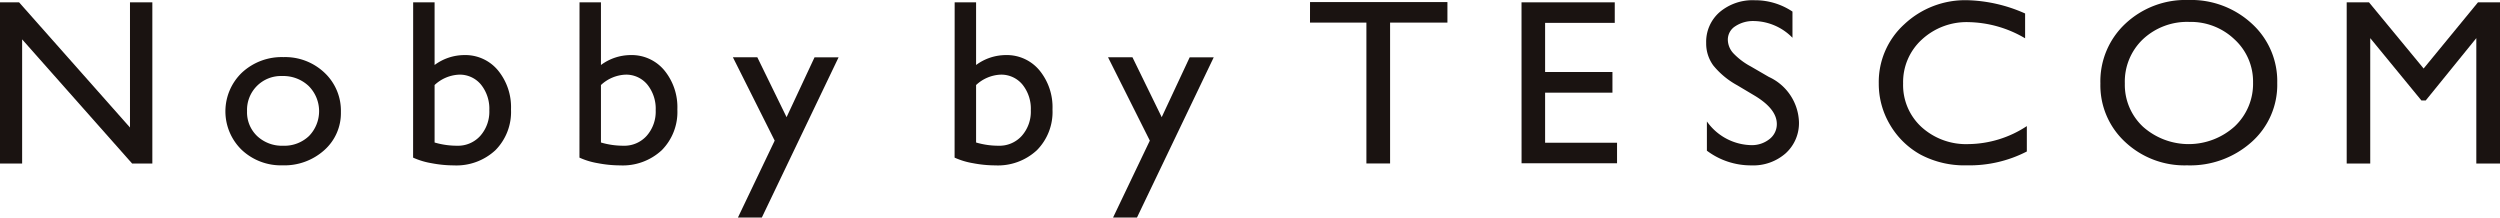 <svg xmlns="http://www.w3.org/2000/svg" width="179.462" height="15.621" viewBox="0 0 179.462 15.621">
  <g id="brand_Nobby_by_TESCOM" data-name="brand_Nobby by TESCOM" transform="translate(-207.187 -215.808)">
    <path id="パス_148" data-name="パス 148" d="M216.518,216.283h1.605v11.571H216.67l-7.894-8.911v8.911h-1.589V216.283h1.369l7.962,8.987Z" transform="translate(0 -0.309)" fill="#1a1311"/>
    <path id="パス_149" data-name="パス 149" d="M257.73,227.56a4.1,4.1,0,0,1,2.95,1.122,3.738,3.738,0,0,1,1.175,2.82,3.55,3.55,0,0,1-1.192,2.737,4.277,4.277,0,0,1-3,1.089,4.1,4.1,0,0,1-2.924-1.106,3.85,3.85,0,0,1,.013-5.549A4.183,4.183,0,0,1,257.73,227.56Zm-.085,1.358a2.434,2.434,0,0,0-2.527,2.526,2.353,2.353,0,0,0,.727,1.785,2.6,2.6,0,0,0,1.868.692,2.557,2.557,0,0,0,1.855-.7,2.555,2.555,0,0,0-.03-3.591A2.646,2.646,0,0,0,257.645,228.918Z" transform="translate(-30.197 -7.652)" fill="#1a1311"/>
    <path id="パス_150" data-name="パス 150" d="M292.2,216.283h1.538v4.5a3.6,3.6,0,0,1,2.13-.712,3.039,3.039,0,0,1,2.417,1.093,4.16,4.16,0,0,1,.938,2.808,3.9,3.9,0,0,1-1.12,2.928,4.113,4.113,0,0,1-3,1.089,8.532,8.532,0,0,1-1.585-.157,5.314,5.314,0,0,1-1.323-.4Zm1.538,5.938v4.125a5.664,5.664,0,0,0,1.614.232,2.15,2.15,0,0,0,1.669-.712,2.619,2.619,0,0,0,.646-1.831,2.758,2.758,0,0,0-.6-1.847,1.969,1.969,0,0,0-1.576-.712A2.743,2.743,0,0,0,293.737,222.221Z" transform="translate(-55.354 -0.309)" fill="#1a1311"/>
    <path id="パス_151" data-name="パス 151" d="M326.433,216.283h1.538v4.5a3.6,3.6,0,0,1,2.13-.712,3.039,3.039,0,0,1,2.417,1.093,4.16,4.16,0,0,1,.938,2.808,3.9,3.9,0,0,1-1.12,2.928,4.114,4.114,0,0,1-3,1.089,8.529,8.529,0,0,1-1.585-.157,5.3,5.3,0,0,1-1.323-.4Zm1.538,5.938v4.125a5.663,5.663,0,0,0,1.614.232,2.15,2.15,0,0,0,1.669-.712,2.619,2.619,0,0,0,.647-1.831,2.759,2.759,0,0,0-.6-1.847,1.969,1.969,0,0,0-1.576-.712A2.743,2.743,0,0,0,327.971,222.221Z" transform="translate(-77.645 -0.309)" fill="#1a1311"/>
    <path id="パス_152" data-name="パス 152" d="M363.846,227.607h1.726l-5.509,11.5h-1.716l2.639-5.521-3-5.984h1.753l2.1,4.3Z" transform="translate(-98.188 -7.683)" fill="#1a1311"/>
    <path id="パス_153" data-name="パス 153" d="M403.622,216.283h1.538v4.5a3.6,3.6,0,0,1,2.13-.712,3.039,3.039,0,0,1,2.417,1.093,4.16,4.16,0,0,1,.938,2.808,3.9,3.9,0,0,1-1.12,2.928,4.114,4.114,0,0,1-3,1.089,8.531,8.531,0,0,1-1.585-.157,5.31,5.31,0,0,1-1.323-.4Zm1.538,5.938v4.125a5.662,5.662,0,0,0,1.614.232,2.151,2.151,0,0,0,1.669-.712,2.619,2.619,0,0,0,.646-1.831,2.758,2.758,0,0,0-.6-1.847,1.97,1.97,0,0,0-1.576-.712A2.744,2.744,0,0,0,405.16,222.221Z" transform="translate(-127.905 -0.309)" fill="#1a1311"/>
    <path id="パス_154" data-name="パス 154" d="M441.036,227.607h1.726l-5.509,11.5h-1.717l2.639-5.521-3-5.984h1.753l2.1,4.3Z" transform="translate(-148.448 -7.683)" fill="#1a1311"/>
    <path id="パス_155" data-name="パス 155" d="M476.744,216.235h9.863v1.474h-4.116v10.113h-1.7V217.709h-4.049Z" transform="translate(-175.517 -0.278)" fill="#1a1311"/>
    <path id="パス_156" data-name="パス 156" d="M520.261,216.283h6.693v1.474h-5v3.528h4.834v1.483h-4.834v3.595h5.164v1.474h-6.854Z" transform="translate(-203.852 -0.309)" fill="#1a1311"/>
    <path id="パス_157" data-name="パス 157" d="M561.772,222.727l-1.284-.765a5.8,5.8,0,0,1-1.72-1.423,2.657,2.657,0,0,1-.511-1.611,2.819,2.819,0,0,1,.967-2.219,3.663,3.663,0,0,1,2.514-.853,4.826,4.826,0,0,1,2.713.814v1.88a3.949,3.949,0,0,0-2.747-1.2,2.309,2.309,0,0,0-1.361.375,1.134,1.134,0,0,0-.532.961,1.464,1.464,0,0,0,.392.973,4.927,4.927,0,0,0,1.262.953l1.291.749a3.7,3.7,0,0,1,2.161,3.219,2.922,2.922,0,0,1-.951,2.261,3.519,3.519,0,0,1-2.472.87,5.262,5.262,0,0,1-3.186-1.054v-2.1a4,4,0,0,0,3.169,1.7,2.018,2.018,0,0,0,1.323-.433,1.349,1.349,0,0,0,.528-1.085Q563.327,223.675,561.772,222.727Z" transform="translate(-228.592 -0.031)" fill="#1a1311"/>
    <path id="パス_158" data-name="パス 158" d="M604.4,224.891v1.822a8.97,8.97,0,0,1-4.293.994,6.723,6.723,0,0,1-3.355-.779,5.794,5.794,0,0,1-2.181-2.145,5.736,5.736,0,0,1-.8-2.957,5.592,5.592,0,0,1,1.838-4.249,6.38,6.38,0,0,1,4.534-1.723,10.821,10.821,0,0,1,4.133.953v1.781a8.259,8.259,0,0,0-4.049-1.16,4.734,4.734,0,0,0-3.368,1.255,4.127,4.127,0,0,0-1.34,3.143,4.085,4.085,0,0,0,1.319,3.131,4.757,4.757,0,0,0,3.372,1.226A7.759,7.759,0,0,0,604.4,224.891Z" transform="translate(-251.717 -0.031)" fill="#1a1311"/>
    <path id="パス_159" data-name="パス 159" d="M645.689,215.808a6.421,6.421,0,0,1,4.557,1.7,5.578,5.578,0,0,1,1.82,4.257A5.489,5.489,0,0,1,650.228,226a6.607,6.607,0,0,1-4.632,1.677A6.226,6.226,0,0,1,641.149,226a5.535,5.535,0,0,1-1.778-4.2,5.66,5.66,0,0,1,1.791-4.29A6.315,6.315,0,0,1,645.689,215.808Zm.068,1.574a4.635,4.635,0,0,0-3.331,1.242,4.19,4.19,0,0,0-1.3,3.172,4.114,4.114,0,0,0,1.309,3.114,4.931,4.931,0,0,0,6.573-.025,4.194,4.194,0,0,0,1.322-3.155A4.1,4.1,0,0,0,649,218.636,4.538,4.538,0,0,0,645.756,217.382Z" transform="translate(-281.408 0)" fill="#1a1311"/>
    <path id="パス_160" data-name="パス 160" d="M699.479,216.283h1.58v11.571h-1.7v-9l-3.63,4.473h-.313l-3.672-4.473v9h-1.69V216.283h1.6l3.923,4.752Z" transform="translate(-314.41 -0.309)" fill="#1a1311"/>
  </g>
</svg>
